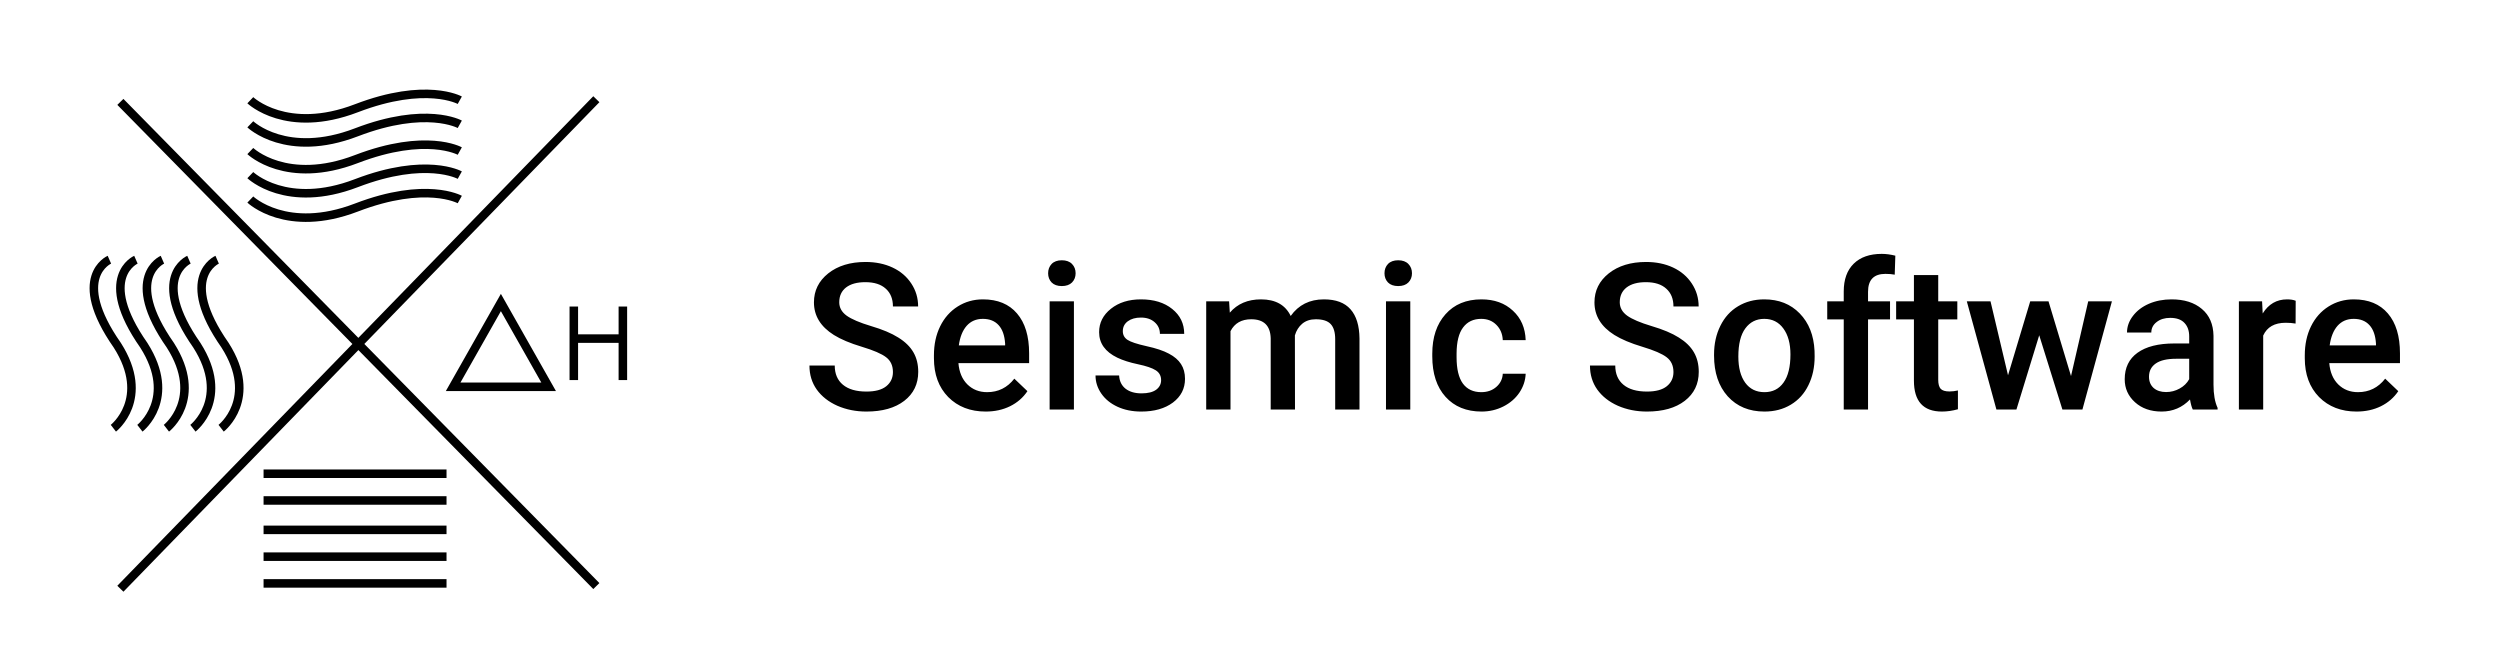 <svg width="293" height="78" viewBox="0 0 293 78" fill="none" xmlns="http://www.w3.org/2000/svg">
<path d="M104.652 43.605C104.652 42.855 104.387 42.277 103.855 41.871C103.332 41.465 102.383 41.055 101.008 40.641C99.633 40.227 98.539 39.766 97.727 39.258C96.172 38.281 95.394 37.008 95.394 35.438C95.394 34.062 95.953 32.93 97.07 32.039C98.195 31.148 99.652 30.703 101.441 30.703C102.629 30.703 103.688 30.922 104.617 31.359C105.547 31.797 106.277 32.422 106.809 33.234C107.34 34.039 107.605 34.934 107.605 35.918H104.652C104.652 35.027 104.371 34.332 103.809 33.832C103.254 33.324 102.457 33.07 101.418 33.07C100.449 33.07 99.695 33.277 99.156 33.691C98.625 34.105 98.359 34.684 98.359 35.426C98.359 36.051 98.648 36.574 99.227 36.996C99.805 37.41 100.758 37.816 102.086 38.215C103.414 38.605 104.48 39.055 105.285 39.562C106.09 40.062 106.68 40.641 107.055 41.297C107.43 41.945 107.617 42.707 107.617 43.582C107.617 45.004 107.07 46.137 105.977 46.98C104.891 47.816 103.414 48.234 101.547 48.234C100.312 48.234 99.176 48.008 98.137 47.555C97.106 47.094 96.301 46.461 95.723 45.656C95.152 44.852 94.867 43.914 94.867 42.844H97.832C97.832 43.812 98.152 44.562 98.793 45.094C99.434 45.625 100.352 45.891 101.547 45.891C102.578 45.891 103.352 45.684 103.867 45.27C104.391 44.848 104.652 44.293 104.652 43.605ZM115.527 48.234C113.723 48.234 112.258 47.668 111.133 46.535C110.016 45.395 109.457 43.879 109.457 41.988V41.637C109.457 40.371 109.699 39.242 110.184 38.25C110.676 37.25 111.363 36.473 112.246 35.918C113.129 35.363 114.113 35.086 115.199 35.086C116.926 35.086 118.258 35.637 119.195 36.738C120.141 37.84 120.613 39.398 120.613 41.414V42.562H112.328C112.414 43.609 112.762 44.438 113.371 45.047C113.988 45.656 114.762 45.961 115.691 45.961C116.996 45.961 118.059 45.434 118.879 44.379L120.414 45.844C119.906 46.602 119.227 47.191 118.375 47.613C117.531 48.027 116.582 48.234 115.527 48.234ZM115.188 37.371C114.406 37.371 113.773 37.645 113.289 38.191C112.812 38.738 112.508 39.5 112.375 40.477H117.801V40.266C117.738 39.312 117.484 38.594 117.039 38.109C116.594 37.617 115.977 37.371 115.188 37.371ZM125.863 48H123.016V35.32H125.863V48ZM122.84 32.027C122.84 31.59 122.977 31.227 123.25 30.938C123.531 30.648 123.93 30.504 124.445 30.504C124.961 30.504 125.359 30.648 125.641 30.938C125.922 31.227 126.062 31.59 126.062 32.027C126.062 32.457 125.922 32.816 125.641 33.105C125.359 33.387 124.961 33.527 124.445 33.527C123.93 33.527 123.531 33.387 123.25 33.105C122.977 32.816 122.84 32.457 122.84 32.027ZM136.082 44.555C136.082 44.047 135.871 43.66 135.449 43.395C135.035 43.129 134.344 42.895 133.375 42.691C132.406 42.488 131.598 42.23 130.949 41.918C129.527 41.23 128.816 40.234 128.816 38.93C128.816 37.836 129.277 36.922 130.199 36.188C131.121 35.453 132.293 35.086 133.715 35.086C135.23 35.086 136.453 35.461 137.383 36.211C138.32 36.961 138.789 37.934 138.789 39.129H135.941C135.941 38.582 135.738 38.129 135.332 37.77C134.926 37.402 134.387 37.219 133.715 37.219C133.09 37.219 132.578 37.363 132.18 37.652C131.789 37.941 131.594 38.328 131.594 38.812C131.594 39.25 131.777 39.59 132.145 39.832C132.512 40.074 133.254 40.32 134.371 40.57C135.488 40.812 136.363 41.105 136.996 41.449C137.637 41.785 138.109 42.191 138.414 42.668C138.727 43.145 138.883 43.723 138.883 44.402C138.883 45.543 138.41 46.469 137.465 47.18C136.52 47.883 135.281 48.234 133.75 48.234C132.711 48.234 131.785 48.047 130.973 47.672C130.16 47.297 129.527 46.781 129.074 46.125C128.621 45.469 128.395 44.762 128.395 44.004H131.16C131.199 44.676 131.453 45.195 131.922 45.562C132.391 45.922 133.012 46.102 133.785 46.102C134.535 46.102 135.105 45.961 135.496 45.68C135.887 45.391 136.082 45.016 136.082 44.555ZM144.051 35.32L144.133 36.645C145.023 35.605 146.242 35.086 147.789 35.086C149.484 35.086 150.645 35.734 151.27 37.031C152.191 35.734 153.488 35.086 155.16 35.086C156.559 35.086 157.598 35.473 158.277 36.246C158.965 37.02 159.316 38.16 159.332 39.668V48H156.484V39.75C156.484 38.945 156.309 38.355 155.957 37.98C155.605 37.605 155.023 37.418 154.211 37.418C153.562 37.418 153.031 37.594 152.617 37.945C152.211 38.289 151.926 38.742 151.762 39.305L151.773 48H148.926V39.656C148.887 38.164 148.125 37.418 146.641 37.418C145.5 37.418 144.691 37.883 144.215 38.812V48H141.367V35.32H144.051ZM165.285 48H162.438V35.32H165.285V48ZM162.262 32.027C162.262 31.59 162.398 31.227 162.672 30.938C162.953 30.648 163.352 30.504 163.867 30.504C164.383 30.504 164.781 30.648 165.062 30.938C165.344 31.227 165.484 31.59 165.484 32.027C165.484 32.457 165.344 32.816 165.062 33.105C164.781 33.387 164.383 33.527 163.867 33.527C163.352 33.527 162.953 33.387 162.672 33.105C162.398 32.816 162.262 32.457 162.262 32.027ZM173.605 45.961C174.316 45.961 174.906 45.754 175.375 45.34C175.844 44.926 176.094 44.414 176.125 43.805H178.809C178.777 44.594 178.531 45.332 178.07 46.02C177.609 46.699 176.984 47.238 176.195 47.637C175.406 48.035 174.555 48.234 173.641 48.234C171.867 48.234 170.461 47.66 169.422 46.512C168.383 45.363 167.863 43.777 167.863 41.754V41.461C167.863 39.531 168.379 37.988 169.41 36.832C170.441 35.668 171.848 35.086 173.629 35.086C175.137 35.086 176.363 35.527 177.309 36.41C178.262 37.285 178.762 38.438 178.809 39.867H176.125C176.094 39.141 175.844 38.543 175.375 38.074C174.914 37.605 174.324 37.371 173.605 37.371C172.684 37.371 171.973 37.707 171.473 38.379C170.973 39.043 170.719 40.055 170.711 41.414V41.871C170.711 43.246 170.957 44.273 171.449 44.953C171.949 45.625 172.668 45.961 173.605 45.961ZM196.129 43.605C196.129 42.855 195.863 42.277 195.332 41.871C194.809 41.465 193.859 41.055 192.484 40.641C191.109 40.227 190.016 39.766 189.203 39.258C187.648 38.281 186.871 37.008 186.871 35.438C186.871 34.062 187.43 32.93 188.547 32.039C189.672 31.148 191.129 30.703 192.918 30.703C194.105 30.703 195.164 30.922 196.094 31.359C197.023 31.797 197.754 32.422 198.285 33.234C198.816 34.039 199.082 34.934 199.082 35.918H196.129C196.129 35.027 195.848 34.332 195.285 33.832C194.73 33.324 193.934 33.07 192.895 33.07C191.926 33.07 191.172 33.277 190.633 33.691C190.102 34.105 189.836 34.684 189.836 35.426C189.836 36.051 190.125 36.574 190.703 36.996C191.281 37.41 192.234 37.816 193.562 38.215C194.891 38.605 195.957 39.055 196.762 39.562C197.566 40.062 198.156 40.641 198.531 41.297C198.906 41.945 199.094 42.707 199.094 43.582C199.094 45.004 198.547 46.137 197.453 46.98C196.367 47.816 194.891 48.234 193.023 48.234C191.789 48.234 190.652 48.008 189.613 47.555C188.582 47.094 187.777 46.461 187.199 45.656C186.629 44.852 186.344 43.914 186.344 42.844H189.309C189.309 43.812 189.629 44.562 190.27 45.094C190.91 45.625 191.828 45.891 193.023 45.891C194.055 45.891 194.828 45.684 195.344 45.27C195.867 44.848 196.129 44.293 196.129 43.605ZM200.887 41.543C200.887 40.301 201.133 39.184 201.625 38.191C202.117 37.191 202.809 36.426 203.699 35.895C204.59 35.355 205.613 35.086 206.77 35.086C208.48 35.086 209.867 35.637 210.93 36.738C212 37.84 212.578 39.301 212.664 41.121L212.676 41.789C212.676 43.039 212.434 44.156 211.949 45.141C211.473 46.125 210.785 46.887 209.887 47.426C208.996 47.965 207.965 48.234 206.793 48.234C205.004 48.234 203.57 47.641 202.492 46.453C201.422 45.258 200.887 43.668 200.887 41.684V41.543ZM203.734 41.789C203.734 43.094 204.004 44.117 204.543 44.859C205.082 45.594 205.832 45.961 206.793 45.961C207.754 45.961 208.5 45.586 209.031 44.836C209.57 44.086 209.84 42.988 209.84 41.543C209.84 40.262 209.562 39.246 209.008 38.496C208.461 37.746 207.715 37.371 206.77 37.371C205.84 37.371 205.102 37.742 204.555 38.484C204.008 39.219 203.734 40.32 203.734 41.789ZM216.086 48V37.43H214.152V35.32H216.086V34.16C216.086 32.754 216.477 31.668 217.258 30.902C218.039 30.137 219.133 29.754 220.539 29.754C221.039 29.754 221.57 29.824 222.133 29.965L222.062 32.191C221.75 32.129 221.387 32.098 220.973 32.098C219.613 32.098 218.934 32.797 218.934 34.195V35.32H221.512V37.43H218.934V48H216.086ZM227.16 32.238V35.32H229.398V37.43H227.16V44.508C227.16 44.992 227.254 45.344 227.441 45.562C227.637 45.773 227.98 45.879 228.473 45.879C228.801 45.879 229.133 45.84 229.469 45.762V47.965C228.82 48.145 228.195 48.234 227.594 48.234C225.406 48.234 224.312 47.027 224.312 44.613V37.43H222.227V35.32H224.312V32.238H227.16ZM242.723 44.074L244.738 35.32H247.516L244.059 48H241.715L238.996 39.293L236.324 48H233.98L230.512 35.32H233.289L235.34 43.98L237.941 35.32H240.086L242.723 44.074ZM256.996 48C256.871 47.758 256.762 47.363 256.668 46.816C255.762 47.762 254.652 48.234 253.34 48.234C252.066 48.234 251.027 47.871 250.223 47.145C249.418 46.418 249.016 45.52 249.016 44.449C249.016 43.098 249.516 42.062 250.516 41.344C251.523 40.617 252.961 40.254 254.828 40.254H256.574V39.422C256.574 38.766 256.391 38.242 256.023 37.852C255.656 37.453 255.098 37.254 254.348 37.254C253.699 37.254 253.168 37.418 252.754 37.746C252.34 38.066 252.133 38.477 252.133 38.977H249.285C249.285 38.281 249.516 37.633 249.977 37.031C250.438 36.422 251.062 35.945 251.852 35.602C252.648 35.258 253.535 35.086 254.512 35.086C255.996 35.086 257.18 35.461 258.062 36.211C258.945 36.953 259.398 38 259.422 39.352V45.07C259.422 46.211 259.582 47.121 259.902 47.801V48H256.996ZM253.867 45.949C254.43 45.949 254.957 45.812 255.449 45.539C255.949 45.266 256.324 44.898 256.574 44.438V42.047H255.039C253.984 42.047 253.191 42.23 252.66 42.598C252.129 42.965 251.863 43.484 251.863 44.156C251.863 44.703 252.043 45.141 252.402 45.469C252.77 45.789 253.258 45.949 253.867 45.949ZM269.043 37.922C268.668 37.859 268.281 37.828 267.883 37.828C266.578 37.828 265.699 38.328 265.246 39.328V48H262.398V35.32H265.117L265.188 36.738C265.875 35.637 266.828 35.086 268.047 35.086C268.453 35.086 268.789 35.141 269.055 35.25L269.043 37.922ZM276.191 48.234C274.387 48.234 272.922 47.668 271.797 46.535C270.68 45.395 270.121 43.879 270.121 41.988V41.637C270.121 40.371 270.363 39.242 270.848 38.25C271.34 37.25 272.027 36.473 272.91 35.918C273.793 35.363 274.777 35.086 275.863 35.086C277.59 35.086 278.922 35.637 279.859 36.738C280.805 37.84 281.277 39.398 281.277 41.414V42.562H272.992C273.078 43.609 273.426 44.438 274.035 45.047C274.652 45.656 275.426 45.961 276.355 45.961C277.66 45.961 278.723 45.434 279.543 44.379L281.078 45.844C280.57 46.602 279.891 47.191 279.039 47.613C278.195 48.027 277.246 48.234 276.191 48.234ZM275.852 37.371C275.07 37.371 274.438 37.645 273.953 38.191C273.477 38.738 273.172 39.5 273.039 40.477H278.465V40.266C278.402 39.312 278.148 38.594 277.703 38.109C277.258 37.617 276.641 37.371 275.852 37.371Z" fill="black"/>
<path d="M14.108 11.941L69.892 68.686M14.108 69L69.892 11.627M29.336 23.384C29.336 23.384 33.589 27.459 41.767 24.324C49.945 21.189 53.887 23.384 53.887 23.384M29.336 20.525C29.336 20.525 33.589 24.601 41.767 21.466C49.945 18.331 53.887 20.525 53.887 20.525M29.336 17.703C29.336 17.703 33.589 21.779 41.767 18.644C49.945 15.509 53.887 17.703 53.887 17.703M29.336 14.568C29.336 14.568 33.589 18.644 41.767 15.509C49.945 12.374 53.887 14.568 53.887 14.568M29.336 11.747C29.336 11.747 33.589 15.822 41.767 12.687C49.945 9.552 53.887 11.747 53.887 11.747M30.89 55.519H52.333M30.89 58.654H52.333M30.89 62.103H52.333M30.89 65.238H52.333M30.89 68.373H52.333M25.451 30.438C25.451 30.438 20.79 32.476 26.384 40.47C30.371 46.74 25.917 50.189 25.917 50.189M22.144 30.438C22.144 30.438 17.483 32.476 23.077 40.47C27.064 46.74 22.61 50.189 22.61 50.189M19.037 30.438C19.037 30.438 14.375 32.476 19.969 40.47C23.956 46.74 19.503 50.189 19.503 50.189M15.929 30.438C15.929 30.438 11.267 32.476 16.861 40.47C20.848 46.74 16.395 50.189 16.395 50.189M12.821 30.438C12.821 30.438 8.159 32.476 13.753 40.47C17.741 46.74 13.287 50.189 13.287 50.189M67.251 35.924V39.687M67.251 39.687V44.546M67.251 39.687H73M73 39.687V35.924M73 39.687V44.546M58.704 35.454L53.11 45.33H64.298L58.704 35.454Z" stroke="black"/>
</svg>
